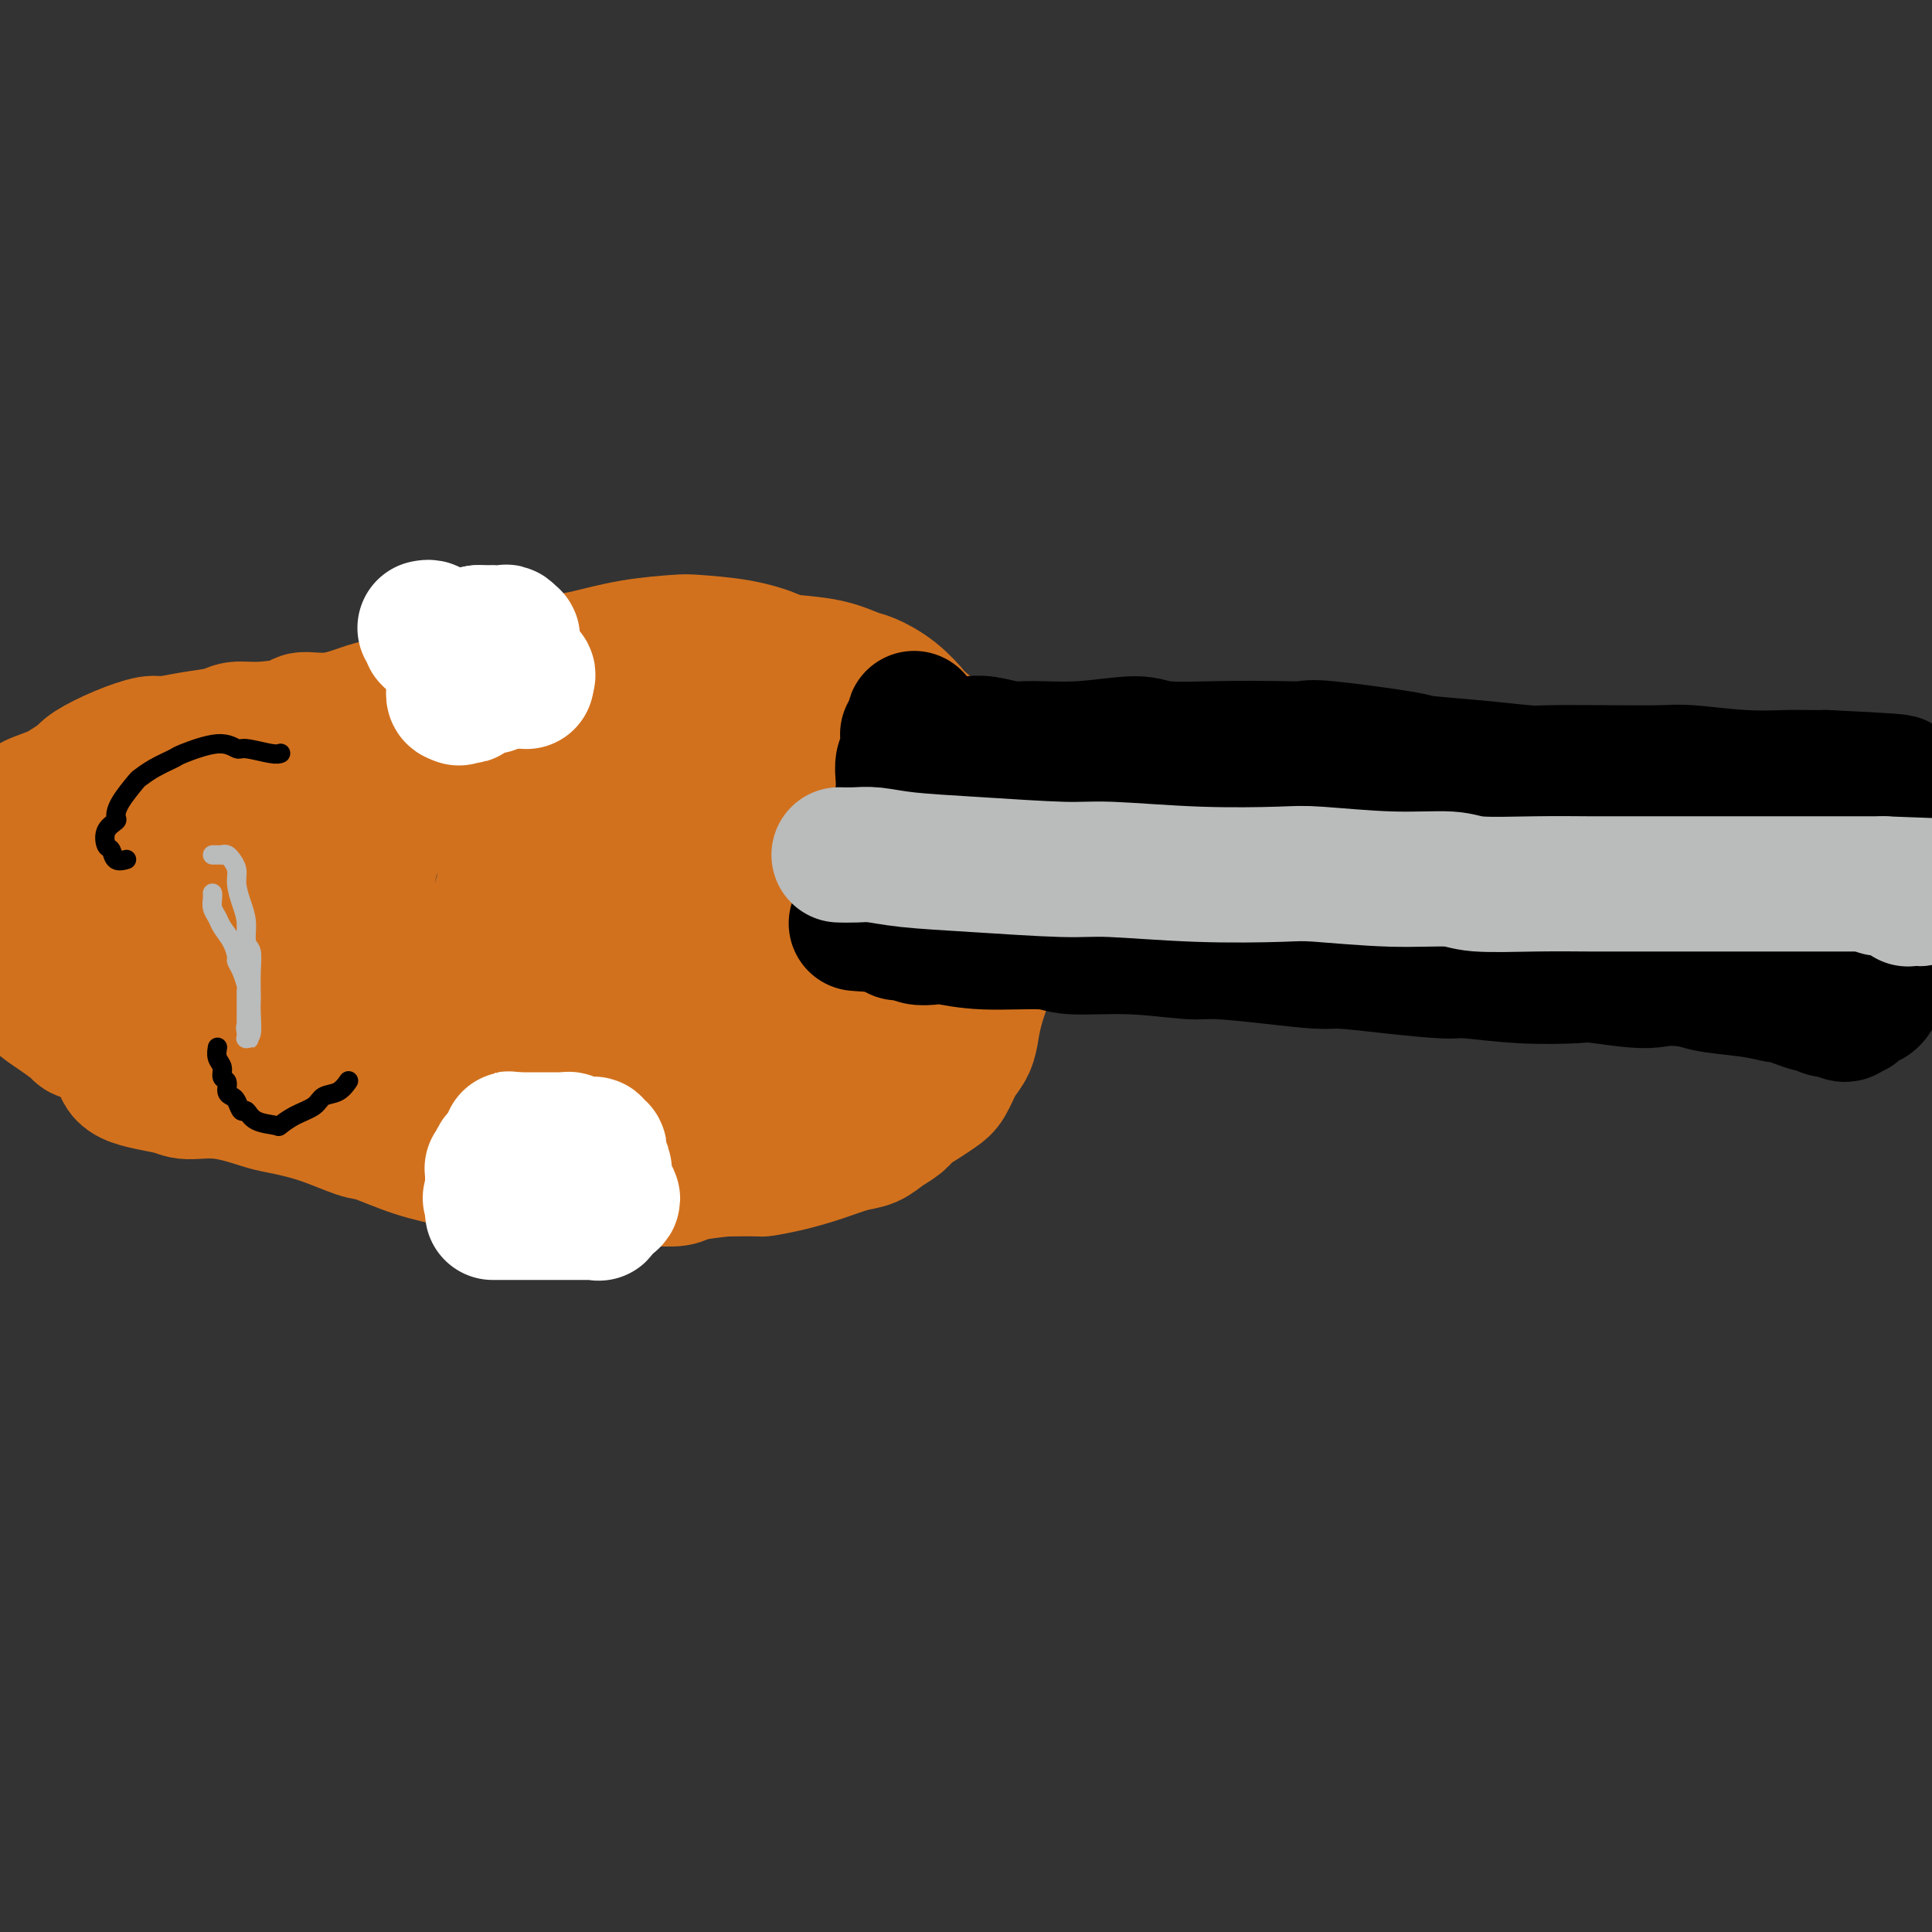 <svg viewBox='0 0 400 400' version='1.1' xmlns='http://www.w3.org/2000/svg' xmlns:xlink='http://www.w3.org/1999/xlink'><rect x="0" y="0" width="400" height="400" fill="#333333" stroke="none"/><g fill='none' stroke='#D2711D' stroke-width='28' stroke-linecap='round' stroke-linejoin='round'><path d='M24,219c0.417,0.134 0.835,0.269 1,1c0.165,0.731 0.079,2.059 2,3c1.921,0.941 5.851,1.494 8,2c2.149,0.506 2.518,0.963 4,1c1.482,0.037 4.078,-0.347 7,0c2.922,0.347 6.172,1.425 8,2c1.828,0.575 2.236,0.647 4,1c1.764,0.353 4.885,0.988 8,2c3.115,1.012 6.224,2.402 8,3c1.776,0.598 2.219,0.403 4,1c1.781,0.597 4.899,1.987 8,3c3.101,1.013 6.183,1.648 8,2c1.817,0.352 2.368,0.420 4,1c1.632,0.580 4.346,1.672 7,2c2.654,0.328 5.250,-0.108 7,0c1.750,0.108 2.655,0.761 4,1c1.345,0.239 3.130,0.065 5,0c1.870,-0.065 3.824,-0.020 5,0c1.176,0.020 1.575,0.017 3,0c1.425,-0.017 3.877,-0.046 6,0c2.123,0.046 3.918,0.166 5,0c1.082,-0.166 1.452,-0.619 3,-1c1.548,-0.381 4.274,-0.691 7,-1'/><path d='M150,242c8.562,-0.118 7.466,0.085 8,0c0.534,-0.085 2.698,-0.460 5,-1c2.302,-0.540 4.742,-1.247 7,-2c2.258,-0.753 4.333,-1.553 6,-2c1.667,-0.447 2.925,-0.542 4,-1c1.075,-0.458 1.968,-1.278 3,-2c1.032,-0.722 2.202,-1.346 3,-2c0.798,-0.654 1.225,-1.336 2,-2c0.775,-0.664 1.899,-1.308 3,-2c1.101,-0.692 2.179,-1.433 3,-2c0.821,-0.567 1.385,-0.960 2,-2c0.615,-1.040 1.282,-2.727 2,-4c0.718,-1.273 1.487,-2.131 2,-3c0.513,-0.869 0.768,-1.750 1,-3c0.232,-1.250 0.440,-2.870 1,-5c0.560,-2.130 1.472,-4.771 2,-6c0.528,-1.229 0.671,-1.047 1,-2c0.329,-0.953 0.844,-3.040 1,-5c0.156,-1.960 -0.049,-3.794 0,-5c0.049,-1.206 0.350,-1.785 1,-3c0.650,-1.215 1.649,-3.068 2,-5c0.351,-1.932 0.053,-3.945 0,-5c-0.053,-1.055 0.138,-1.152 0,-2c-0.138,-0.848 -0.603,-2.447 -1,-4c-0.397,-1.553 -0.724,-3.059 -1,-4c-0.276,-0.941 -0.502,-1.318 -1,-2c-0.498,-0.682 -1.269,-1.669 -2,-3c-0.731,-1.331 -1.423,-3.006 -2,-4c-0.577,-0.994 -1.040,-1.306 -2,-2c-0.960,-0.694 -2.417,-1.770 -4,-3c-1.583,-1.230 -3.291,-2.615 -5,-4'/><path d='M191,150c-1.985,-1.649 -1.447,-1.272 -2,-2c-0.553,-0.728 -2.197,-2.563 -4,-4c-1.803,-1.437 -3.764,-2.478 -5,-3c-1.236,-0.522 -1.747,-0.525 -3,-1c-1.253,-0.475 -3.250,-1.423 -6,-2c-2.750,-0.577 -6.254,-0.782 -8,-1c-1.746,-0.218 -1.733,-0.449 -3,-1c-1.267,-0.551 -3.813,-1.423 -7,-2c-3.187,-0.577 -7.016,-0.860 -9,-1c-1.984,-0.140 -2.122,-0.137 -4,0c-1.878,0.137 -5.494,0.408 -9,1c-3.506,0.592 -6.902,1.506 -9,2c-2.098,0.494 -2.897,0.569 -5,1c-2.103,0.431 -5.508,1.219 -9,2c-3.492,0.781 -7.071,1.556 -9,2c-1.929,0.444 -2.208,0.558 -4,1c-1.792,0.442 -5.097,1.214 -8,2c-2.903,0.786 -5.403,1.586 -7,2c-1.597,0.414 -2.292,0.440 -4,1c-1.708,0.560 -4.429,1.652 -7,2c-2.571,0.348 -4.993,-0.047 -6,0c-1.007,0.047 -0.598,0.537 -2,1c-1.402,0.463 -4.613,0.899 -7,1c-2.387,0.101 -3.949,-0.132 -5,0c-1.051,0.132 -1.591,0.629 -3,1c-1.409,0.371 -3.687,0.617 -6,1c-2.313,0.383 -4.661,0.904 -6,1c-1.339,0.096 -1.668,-0.232 -3,0c-1.332,0.232 -3.666,1.024 -6,2c-2.334,0.976 -4.667,2.136 -6,3c-1.333,0.864 -1.667,1.432 -2,2'/><path d='M17,161c-3.020,1.662 -3.569,2.316 -5,3c-1.431,0.684 -3.745,1.399 -5,2c-1.255,0.601 -1.453,1.088 -2,2c-0.547,0.912 -1.443,2.247 -2,4c-0.557,1.753 -0.774,3.922 -1,5c-0.226,1.078 -0.459,1.063 -1,2c-0.541,0.937 -1.389,2.824 -2,5c-0.611,2.176 -0.986,4.641 -1,6c-0.014,1.359 0.333,1.612 1,3c0.667,1.388 1.654,3.909 3,6c1.346,2.091 3.052,3.751 4,5c0.948,1.249 1.139,2.088 2,3c0.861,0.912 2.394,1.899 4,3c1.606,1.101 3.286,2.317 4,3c0.714,0.683 0.461,0.834 2,1c1.539,0.166 4.869,0.346 7,1c2.131,0.654 3.061,1.782 4,2c0.939,0.218 1.887,-0.472 3,-1c1.113,-0.528 2.392,-0.893 4,-2c1.608,-1.107 3.544,-2.956 4,-4c0.456,-1.044 -0.568,-1.283 0,-3c0.568,-1.717 2.727,-4.912 3,-8c0.273,-3.088 -1.339,-6.071 -2,-8c-0.661,-1.929 -0.370,-2.805 -1,-4c-0.630,-1.195 -2.179,-2.707 -4,-4c-1.821,-1.293 -3.913,-2.365 -5,-3c-1.087,-0.635 -1.170,-0.833 -3,-1c-1.830,-0.167 -5.408,-0.302 -8,1c-2.592,1.302 -4.198,4.043 -5,6c-0.802,1.957 -0.801,3.131 -1,6c-0.199,2.869 -0.600,7.435 -1,12'/><path d='M13,204c0.925,4.218 4.239,5.764 6,7c1.761,1.236 1.971,2.161 5,3c3.029,0.839 8.878,1.591 14,1c5.122,-0.591 9.518,-2.526 12,-4c2.482,-1.474 3.051,-2.488 5,-5c1.949,-2.512 5.280,-6.523 7,-11c1.720,-4.477 1.831,-9.421 2,-12c0.169,-2.579 0.398,-2.794 0,-5c-0.398,-2.206 -1.421,-6.404 -4,-9c-2.579,-2.596 -6.712,-3.591 -9,-4c-2.288,-0.409 -2.729,-0.231 -5,0c-2.271,0.231 -6.371,0.517 -10,3c-3.629,2.483 -6.787,7.164 -8,10c-1.213,2.836 -0.480,3.826 -1,7c-0.520,3.174 -2.291,8.532 -2,13c0.291,4.468 2.644,8.047 4,10c1.356,1.953 1.715,2.280 4,3c2.285,0.720 6.496,1.834 11,2c4.504,0.166 9.302,-0.616 12,-1c2.698,-0.384 3.297,-0.372 6,-2c2.703,-1.628 7.509,-4.898 10,-9c2.491,-4.102 2.668,-9.036 3,-12c0.332,-2.964 0.820,-3.958 1,-7c0.180,-3.042 0.051,-8.130 -1,-11c-1.051,-2.870 -3.025,-3.521 -4,-4c-0.975,-0.479 -0.950,-0.787 -3,-1c-2.050,-0.213 -6.177,-0.330 -10,3c-3.823,3.330 -7.344,10.109 -9,14c-1.656,3.891 -1.446,4.894 -2,9c-0.554,4.106 -1.873,11.316 -2,15c-0.127,3.684 0.936,3.842 2,4'/><path d='M47,211c0.943,5.391 4.300,4.867 8,5c3.700,0.133 7.745,0.923 13,0c5.255,-0.923 11.722,-3.559 15,-5c3.278,-1.441 3.367,-1.687 6,-4c2.633,-2.313 7.809,-6.693 11,-12c3.191,-5.307 4.397,-11.541 5,-15c0.603,-3.459 0.603,-4.143 1,-7c0.397,-2.857 1.190,-7.889 0,-11c-1.190,-3.111 -4.363,-4.303 -6,-5c-1.637,-0.697 -1.738,-0.898 -4,-1c-2.262,-0.102 -6.687,-0.105 -10,3c-3.313,3.105 -5.516,9.318 -7,13c-1.484,3.682 -2.249,4.834 -3,10c-0.751,5.166 -1.488,14.345 0,22c1.488,7.655 5.202,13.784 8,17c2.798,3.216 4.679,3.518 9,5c4.321,1.482 11.082,4.143 19,5c7.918,0.857 16.995,-0.091 22,-1c5.005,-0.909 5.939,-1.780 10,-5c4.061,-3.220 11.250,-8.788 16,-16c4.750,-7.212 7.061,-16.068 8,-21c0.939,-4.932 0.508,-5.940 1,-10c0.492,-4.060 1.909,-11.171 0,-16c-1.909,-4.829 -7.143,-7.374 -10,-9c-2.857,-1.626 -3.337,-2.332 -7,-3c-3.663,-0.668 -10.508,-1.297 -17,1c-6.492,2.297 -12.629,7.519 -16,11c-3.371,3.481 -3.976,5.222 -6,10c-2.024,4.778 -5.468,12.594 -7,19c-1.532,6.406 -1.152,11.402 -1,14c0.152,2.598 0.076,2.799 0,3'/><path d='M105,208c0.722,3.538 3.028,3.884 8,4c4.972,0.116 12.611,0.002 17,0c4.389,-0.002 5.529,0.108 10,-1c4.471,-1.108 12.274,-3.433 18,-8c5.726,-4.567 9.375,-11.377 11,-15c1.625,-3.623 1.225,-4.058 2,-7c0.775,-2.942 2.724,-8.391 3,-13c0.276,-4.609 -1.121,-8.378 -2,-10c-0.879,-1.622 -1.241,-1.096 -3,-2c-1.759,-0.904 -4.915,-3.238 -9,-3c-4.085,0.238 -9.099,3.047 -12,5c-2.901,1.953 -3.688,3.050 -5,8c-1.312,4.950 -3.147,13.754 -6,21c-2.853,7.246 -6.724,12.934 -1,18c5.724,5.066 21.043,9.508 28,11c6.957,1.492 5.553,0.033 8,-2c2.447,-2.033 8.747,-4.640 12,-9c3.253,-4.360 3.460,-10.474 4,-14c0.540,-3.526 1.413,-4.464 2,-7c0.587,-2.536 0.888,-6.671 0,-10c-0.888,-3.329 -2.967,-5.851 -4,-7c-1.033,-1.149 -1.022,-0.925 -3,-1c-1.978,-0.075 -5.945,-0.449 -8,0c-2.055,0.449 -2.198,1.720 -4,5c-1.802,3.280 -5.265,8.570 -7,15c-1.735,6.430 -1.743,14.002 -2,18c-0.257,3.998 -0.761,4.423 0,6c0.761,1.577 2.789,4.308 5,6c2.211,1.692 4.606,2.346 7,3'/><path d='M174,219c3.512,0.702 6.291,-2.042 8,-3c1.709,-0.958 2.348,-0.129 4,-3c1.652,-2.871 4.318,-9.442 6,-13c1.682,-3.558 2.379,-4.105 3,-8c0.621,-3.895 1.166,-11.139 1,-16c-0.166,-4.861 -1.041,-7.338 -4,-10c-2.959,-2.662 -8.000,-5.509 -11,-7c-3.000,-1.491 -3.959,-1.628 -9,-1c-5.041,0.628 -14.165,2.019 -19,3c-4.835,0.981 -5.380,1.550 -9,5c-3.620,3.450 -10.314,9.779 -15,16c-4.686,6.221 -7.362,12.333 -9,16c-1.638,3.667 -2.236,4.889 -3,7c-0.764,2.111 -1.695,5.112 -1,7c0.695,1.888 3.014,2.662 4,3c0.986,0.338 0.638,0.240 3,0c2.362,-0.240 7.432,-0.622 12,-3c4.568,-2.378 8.632,-6.751 11,-9c2.368,-2.249 3.038,-2.373 4,-5c0.962,-2.627 2.214,-7.758 3,-11c0.786,-3.242 1.106,-4.594 0,-6c-1.106,-1.406 -3.639,-2.866 -5,-4c-1.361,-1.134 -1.550,-1.943 -5,-1c-3.450,0.943 -10.160,3.637 -14,5c-3.840,1.363 -4.808,1.396 -9,6c-4.192,4.604 -11.606,13.780 -15,18c-3.394,4.220 -2.769,3.484 -3,4c-0.231,0.516 -1.320,2.283 -2,3c-0.680,0.717 -0.952,0.385 2,0c2.952,-0.385 9.129,-0.824 13,-1c3.871,-0.176 5.435,-0.088 7,0'/><path d='M122,211c3.667,-0.167 1.833,-0.083 0,0'/></g>
<g fill='none' stroke='#000000' stroke-width='28' stroke-linecap='round' stroke-linejoin='round'><path d='M201,154c-0.213,0.031 -0.426,0.062 0,0c0.426,-0.062 1.489,-0.218 3,0c1.511,0.218 3.468,0.808 5,1c1.532,0.192 2.639,-0.015 5,0c2.361,0.015 5.978,0.253 10,0c4.022,-0.253 8.451,-0.995 11,-1c2.549,-0.005 3.220,0.729 6,1c2.780,0.271 7.671,0.079 12,0c4.329,-0.079 8.097,-0.046 11,0c2.903,0.046 4.939,0.106 6,0c1.061,-0.106 1.145,-0.379 5,0c3.855,0.379 11.481,1.408 15,2c3.519,0.592 2.931,0.747 5,1c2.069,0.253 6.795,0.604 11,1c4.205,0.396 7.889,0.837 10,1c2.111,0.163 2.648,0.047 5,0c2.352,-0.047 6.520,-0.027 11,0c4.480,0.027 9.271,0.060 12,0c2.729,-0.060 3.394,-0.212 6,0c2.606,0.212 7.152,0.789 11,1c3.848,0.211 6.998,0.057 9,0c2.002,-0.057 2.858,-0.016 4,0c1.142,0.016 2.571,0.008 4,0'/><path d='M378,161c28.033,1.309 9.616,1.083 3,1c-6.616,-0.083 -1.429,-0.022 1,0c2.429,0.022 2.101,0.006 2,0c-0.101,-0.006 0.026,-0.002 0,0c-0.026,0.002 -0.204,0.000 0,0c0.204,-0.000 0.790,0.000 1,0c0.210,-0.000 0.045,-0.001 0,0c-0.045,0.001 0.029,0.004 0,0c-0.029,-0.004 -0.162,-0.015 0,0c0.162,0.015 0.617,0.056 1,0c0.383,-0.056 0.693,-0.207 1,0c0.307,0.207 0.612,0.774 1,1c0.388,0.226 0.860,0.112 1,0c0.140,-0.112 -0.051,-0.223 0,0c0.051,0.223 0.343,0.778 1,1c0.657,0.222 1.679,0.111 2,0c0.321,-0.111 -0.058,-0.222 0,0c0.058,0.222 0.554,0.778 1,1c0.446,0.222 0.841,0.111 1,0c0.159,-0.111 0.081,-0.222 0,0c-0.081,0.222 -0.165,0.777 0,1c0.165,0.223 0.580,0.115 1,0c0.420,-0.115 0.844,-0.237 1,0c0.156,0.237 0.043,0.833 0,1c-0.043,0.167 -0.015,-0.097 0,0c0.015,0.097 0.018,0.554 0,1c-0.018,0.446 -0.056,0.883 0,1c0.056,0.117 0.207,-0.084 0,0c-0.207,0.084 -0.774,0.453 -1,1c-0.226,0.547 -0.113,1.274 0,2'/><path d='M395,172c-0.111,0.892 0.110,0.123 0,0c-0.110,-0.123 -0.551,0.401 -1,1c-0.449,0.599 -0.904,1.274 -1,2c-0.096,0.726 0.168,1.503 0,3c-0.168,1.497 -0.767,3.715 -1,6c-0.233,2.285 -0.100,4.639 0,6c0.100,1.361 0.167,1.729 0,3c-0.167,1.271 -0.570,3.443 -1,5c-0.430,1.557 -0.889,2.498 -1,3c-0.111,0.502 0.126,0.564 0,1c-0.126,0.436 -0.616,1.245 -1,2c-0.384,0.755 -0.663,1.457 -1,2c-0.337,0.543 -0.732,0.929 -1,1c-0.268,0.071 -0.411,-0.173 -1,0c-0.589,0.173 -1.625,0.763 -2,1c-0.375,0.237 -0.088,0.121 0,0c0.088,-0.121 -0.023,-0.246 0,0c0.023,0.246 0.179,0.864 0,1c-0.179,0.136 -0.695,-0.211 -1,0c-0.305,0.211 -0.401,0.981 -1,1c-0.599,0.019 -1.703,-0.712 -2,-1c-0.297,-0.288 0.213,-0.132 0,0c-0.213,0.132 -1.150,0.242 -2,0c-0.850,-0.242 -1.612,-0.834 -2,-1c-0.388,-0.166 -0.403,0.096 -1,0c-0.597,-0.096 -1.777,-0.551 -3,-1c-1.223,-0.449 -2.491,-0.894 -3,-1c-0.509,-0.106 -0.260,0.126 -1,0c-0.740,-0.126 -2.468,-0.611 -5,-1c-2.532,-0.389 -5.866,-0.683 -8,-1c-2.134,-0.317 -3.067,-0.659 -4,-1'/><path d='M351,203c-6.499,-1.023 -7.247,-0.082 -10,0c-2.753,0.082 -7.511,-0.695 -10,-1c-2.489,-0.305 -2.709,-0.137 -5,0c-2.291,0.137 -6.651,0.243 -11,0c-4.349,-0.243 -8.686,-0.835 -11,-1c-2.314,-0.165 -2.605,0.097 -5,0c-2.395,-0.097 -6.893,-0.552 -11,-1c-4.107,-0.448 -7.825,-0.890 -10,-1c-2.175,-0.110 -2.809,0.110 -5,0c-2.191,-0.110 -5.938,-0.550 -10,-1c-4.062,-0.450 -8.438,-0.909 -11,-1c-2.562,-0.091 -3.309,0.187 -6,0c-2.691,-0.187 -7.326,-0.838 -12,-1c-4.674,-0.162 -9.387,0.167 -12,0c-2.613,-0.167 -3.127,-0.828 -6,-1c-2.873,-0.172 -8.104,0.146 -12,0c-3.896,-0.146 -6.455,-0.757 -8,-1c-1.545,-0.243 -2.075,-0.117 -3,0c-0.925,0.117 -2.244,0.224 -3,0c-0.756,-0.224 -0.949,-0.778 -1,-1c-0.051,-0.222 0.039,-0.112 0,0c-0.039,0.112 -0.207,0.226 0,0c0.207,-0.226 0.787,-0.793 1,-1c0.213,-0.207 0.057,-0.056 0,0c-0.057,0.056 -0.016,0.016 0,0c0.016,-0.016 0.008,-0.008 0,0'/><path d='M190,192c-24.910,-1.673 -6.685,-0.357 0,0c6.685,0.357 1.830,-0.247 0,-1c-1.830,-0.753 -0.635,-1.656 0,-2c0.635,-0.344 0.710,-0.131 1,0c0.290,0.131 0.795,0.178 1,0c0.205,-0.178 0.111,-0.583 0,-1c-0.111,-0.417 -0.237,-0.848 0,-1c0.237,-0.152 0.837,-0.026 1,0c0.163,0.026 -0.111,-0.048 0,0c0.111,0.048 0.608,0.219 1,0c0.392,-0.219 0.680,-0.828 1,-1c0.320,-0.172 0.673,0.092 1,0c0.327,-0.092 0.629,-0.539 1,-1c0.371,-0.461 0.810,-0.936 1,-1c0.190,-0.064 0.130,0.281 1,0c0.870,-0.281 2.670,-1.189 5,-2c2.330,-0.811 5.189,-1.526 7,-2c1.811,-0.474 2.573,-0.709 4,-1c1.427,-0.291 3.519,-0.639 6,-1c2.481,-0.361 5.349,-0.734 7,-1c1.651,-0.266 2.083,-0.423 4,-1c1.917,-0.577 5.319,-1.573 9,-2c3.681,-0.427 7.641,-0.285 10,0c2.359,0.285 3.117,0.713 6,1c2.883,0.287 7.891,0.433 13,1c5.109,0.567 10.318,1.554 13,2c2.682,0.446 2.838,0.351 6,1c3.162,0.649 9.332,2.043 15,3c5.668,0.957 10.834,1.479 16,2'/><path d='M320,184c13.272,1.730 6.954,1.056 8,1c1.046,-0.056 9.458,0.507 16,1c6.542,0.493 11.216,0.917 14,1c2.784,0.083 3.679,-0.174 6,0c2.321,0.174 6.068,0.778 9,1c2.932,0.222 5.048,0.061 6,0c0.952,-0.061 0.739,-0.023 1,0c0.261,0.023 0.996,0.032 1,0c0.004,-0.032 -0.723,-0.106 -1,0c-0.277,0.106 -0.105,0.393 -2,0c-1.895,-0.393 -5.859,-1.465 -10,-2c-4.141,-0.535 -8.460,-0.532 -14,-1c-5.540,-0.468 -12.300,-1.407 -16,-2c-3.700,-0.593 -4.340,-0.839 -9,-1c-4.660,-0.161 -13.342,-0.238 -18,0c-4.658,0.238 -5.294,0.792 -9,1c-3.706,0.208 -10.484,0.070 -17,0c-6.516,-0.070 -12.770,-0.071 -16,0c-3.230,0.071 -3.437,0.214 -7,0c-3.563,-0.214 -10.482,-0.786 -16,-1c-5.518,-0.214 -9.635,-0.071 -12,0c-2.365,0.071 -2.977,0.071 -5,0c-2.023,-0.071 -5.456,-0.211 -8,0c-2.544,0.211 -4.198,0.775 -5,1c-0.802,0.225 -0.751,0.112 -1,0c-0.249,-0.112 -0.798,-0.222 -1,0c-0.202,0.222 -0.058,0.778 0,1c0.058,0.222 0.029,0.111 0,0'/><path d='M214,184c-17.889,0.311 -5.111,0.089 0,0c5.111,-0.089 2.556,-0.044 0,0'/><path d='M186,193c-0.083,0.109 -0.166,0.218 0,0c0.166,-0.218 0.580,-0.762 1,-3c0.420,-2.238 0.844,-6.170 1,-8c0.156,-1.830 0.043,-1.556 0,-2c-0.043,-0.444 -0.015,-1.604 0,-3c0.015,-1.396 0.018,-3.027 0,-4c-0.018,-0.973 -0.057,-1.289 0,-2c0.057,-0.711 0.210,-1.818 0,-3c-0.210,-1.182 -0.785,-2.438 -1,-3c-0.215,-0.562 -0.072,-0.430 0,-1c0.072,-0.570 0.072,-1.841 0,-3c-0.072,-1.159 -0.215,-2.206 0,-3c0.215,-0.794 0.790,-1.336 1,-2c0.210,-0.664 0.056,-1.450 0,-2c-0.056,-0.550 -0.015,-0.865 0,-1c0.015,-0.135 0.003,-0.089 0,0c-0.003,0.089 0.002,0.220 0,0c-0.002,-0.220 -0.011,-0.791 0,-1c0.011,-0.209 0.041,-0.056 0,0c-0.041,0.056 -0.155,0.016 0,0c0.155,-0.016 0.577,-0.008 1,0'/><path d='M189,152c0.477,-6.343 0.170,-1.699 0,0c-0.170,1.699 -0.203,0.454 0,0c0.203,-0.454 0.643,-0.118 1,0c0.357,0.118 0.632,0.018 1,0c0.368,-0.018 0.831,0.048 1,0c0.169,-0.048 0.045,-0.209 0,0c-0.045,0.209 -0.012,0.787 0,1c0.012,0.213 0.003,0.061 0,0c-0.003,-0.061 -0.002,-0.030 0,0'/></g>
<g fill='none' stroke='#FFFFFF' stroke-width='28' stroke-linecap='round' stroke-linejoin='round'><path d='M88,130c0.416,-0.083 0.832,-0.167 1,0c0.168,0.167 0.088,0.584 0,1c-0.088,0.416 -0.182,0.833 0,1c0.182,0.167 0.641,0.086 1,0c0.359,-0.086 0.617,-0.177 1,0c0.383,0.177 0.891,0.621 1,1c0.109,0.379 -0.182,0.694 0,1c0.182,0.306 0.836,0.603 1,1c0.164,0.397 -0.163,0.894 0,1c0.163,0.106 0.817,-0.179 1,0c0.183,0.179 -0.105,0.823 0,1c0.105,0.177 0.603,-0.111 1,0c0.397,0.111 0.694,0.622 1,1c0.306,0.378 0.621,0.623 1,1c0.379,0.377 0.823,0.886 1,1c0.177,0.114 0.089,-0.165 0,0c-0.089,0.165 -0.178,0.775 0,1c0.178,0.225 0.622,0.064 1,0c0.378,-0.064 0.689,-0.032 1,0'/><path d='M100,141c2.023,1.702 1.081,0.456 1,0c-0.081,-0.456 0.699,-0.122 1,0c0.301,0.122 0.122,0.033 0,0c-0.122,-0.033 -0.187,-0.008 0,0c0.187,0.008 0.624,-0.001 1,0c0.376,0.001 0.689,0.012 1,0c0.311,-0.012 0.619,-0.046 1,0c0.381,0.046 0.834,0.171 1,0c0.166,-0.171 0.044,-0.638 0,-1c-0.044,-0.362 -0.012,-0.618 0,-1c0.012,-0.382 0.003,-0.890 0,-1c-0.003,-0.110 -0.001,0.178 0,0c0.001,-0.178 0.000,-0.821 0,-1c-0.000,-0.179 -0.000,0.106 0,0c0.000,-0.106 0.000,-0.602 0,-1c-0.000,-0.398 -0.000,-0.699 0,-1c0.000,-0.301 0.001,-0.601 0,-1c-0.001,-0.399 -0.004,-0.895 0,-1c0.004,-0.105 0.013,0.182 0,0c-0.013,-0.182 -0.050,-0.833 0,-1c0.050,-0.167 0.186,0.152 0,0c-0.186,-0.152 -0.694,-0.773 -1,-1c-0.306,-0.227 -0.410,-0.061 -1,0c-0.590,0.061 -1.664,0.016 -2,0c-0.336,-0.016 0.067,-0.004 0,0c-0.067,0.004 -0.606,0.001 -1,0c-0.394,-0.001 -0.645,-0.000 -1,0c-0.355,0.000 -0.816,0.000 -1,0c-0.184,-0.000 -0.092,-0.000 0,0'/><path d='M99,131c-1.323,0.085 -1.129,0.797 -1,1c0.129,0.203 0.193,-0.104 0,0c-0.193,0.104 -0.644,0.619 -1,1c-0.356,0.381 -0.617,0.628 -1,1c-0.383,0.372 -0.887,0.870 -1,1c-0.113,0.130 0.166,-0.106 0,0c-0.166,0.106 -0.777,0.554 -1,1c-0.223,0.446 -0.060,0.889 0,1c0.060,0.111 0.016,-0.111 0,0c-0.016,0.111 -0.004,0.556 0,1c0.004,0.444 0.001,0.889 0,1c-0.001,0.111 -0.000,-0.111 0,0c0.000,0.111 0.000,0.556 0,1c-0.000,0.444 0.000,0.889 0,1c-0.000,0.111 -0.001,-0.110 0,0c0.001,0.110 0.003,0.552 0,1c-0.003,0.448 -0.011,0.904 0,1c0.011,0.096 0.041,-0.166 0,0c-0.041,0.166 -0.155,0.762 0,1c0.155,0.238 0.577,0.119 1,0'/><path d='M95,144c0.110,0.933 -0.114,0.264 0,0c0.114,-0.264 0.565,-0.123 1,0c0.435,0.123 0.852,0.229 1,0c0.148,-0.229 0.025,-0.792 0,-1c-0.025,-0.208 0.046,-0.059 0,0c-0.046,0.059 -0.208,0.030 0,0c0.208,-0.030 0.788,-0.061 1,0c0.212,0.061 0.056,0.212 0,0c-0.056,-0.212 -0.012,-0.789 0,-1c0.012,-0.211 -0.007,-0.057 0,0c0.007,0.057 0.040,0.015 0,0c-0.040,-0.015 -0.151,-0.004 0,0c0.151,0.004 0.566,0.002 1,0c0.434,-0.002 0.887,-0.004 1,0c0.113,0.004 -0.113,0.015 0,0c0.113,-0.015 0.566,-0.056 1,0c0.434,0.056 0.847,0.207 1,0c0.153,-0.207 0.044,-0.774 0,-1c-0.044,-0.226 -0.022,-0.113 0,0'/><path d='M102,141c1.322,-0.464 1.128,-0.124 1,0c-0.128,0.124 -0.188,0.033 0,0c0.188,-0.033 0.625,-0.009 1,0c0.375,0.009 0.688,0.002 1,0c0.312,-0.002 0.622,-0.001 1,0c0.378,0.001 0.823,0.000 1,0c0.177,-0.000 0.086,0.000 0,0c-0.086,-0.000 -0.167,-0.000 0,0c0.167,0.000 0.581,0.001 1,0c0.419,-0.001 0.844,-0.003 1,0c0.156,0.003 0.042,0.011 0,0c-0.042,-0.011 -0.011,-0.041 0,0c0.011,0.041 0.003,0.155 0,0c-0.003,-0.155 -0.002,-0.577 0,-1'/><path d='M109,140c0.867,-0.378 -0.467,-0.822 -1,-1c-0.533,-0.178 -0.267,-0.089 0,0'/><path d='M102,251c0.211,0.000 0.423,0.000 1,0c0.577,-0.000 1.520,-0.000 2,0c0.480,0.000 0.496,0.000 1,0c0.504,-0.000 1.496,-0.000 2,0c0.504,0.000 0.520,0.000 1,0c0.480,-0.000 1.423,-0.000 2,0c0.577,0.000 0.787,0.000 1,0c0.213,-0.000 0.429,-0.000 1,0c0.571,0.000 1.497,0.000 2,0c0.503,-0.000 0.582,-0.000 1,0c0.418,0.000 1.174,0.000 2,0c0.826,-0.000 1.723,-0.000 2,0c0.277,0.000 -0.067,0.000 0,0c0.067,-0.000 0.544,-0.000 1,0c0.456,0.000 0.892,0.002 1,0c0.108,-0.002 -0.112,-0.006 0,0c0.112,0.006 0.556,0.022 1,0c0.444,-0.022 0.889,-0.083 1,0c0.111,0.083 -0.111,0.309 0,0c0.111,-0.309 0.556,-1.155 1,-2'/><path d='M125,249c3.558,-0.711 0.954,-1.487 0,-2c-0.954,-0.513 -0.260,-0.763 0,-1c0.260,-0.237 0.084,-0.462 0,-1c-0.084,-0.538 -0.075,-1.388 0,-2c0.075,-0.612 0.216,-0.986 0,-1c-0.216,-0.014 -0.789,0.332 -1,0c-0.211,-0.332 -0.061,-1.342 0,-2c0.061,-0.658 0.031,-0.965 0,-1c-0.031,-0.035 -0.064,0.201 0,0c0.064,-0.201 0.223,-0.838 0,-1c-0.223,-0.162 -0.829,0.153 -1,0c-0.171,-0.153 0.094,-0.773 0,-1c-0.094,-0.227 -0.546,-0.061 -1,0c-0.454,0.061 -0.909,0.017 -1,0c-0.091,-0.017 0.183,-0.008 0,0c-0.183,0.008 -0.822,0.016 -1,0c-0.178,-0.016 0.107,-0.057 0,0c-0.107,0.057 -0.605,0.211 -1,0c-0.395,-0.211 -0.687,-0.789 -1,-1c-0.313,-0.211 -0.647,-0.057 -1,0c-0.353,0.057 -0.724,0.015 -1,0c-0.276,-0.015 -0.455,-0.004 -1,0c-0.545,0.004 -1.455,0.001 -2,0c-0.545,-0.001 -0.723,-0.000 -1,0c-0.277,0.000 -0.652,0.000 -1,0c-0.348,-0.000 -0.668,-0.000 -1,0c-0.332,0.000 -0.677,0.000 -1,0c-0.323,-0.000 -0.623,-0.000 -1,0c-0.377,0.000 -0.832,0.000 -1,0c-0.168,-0.000 -0.048,-0.000 0,0c0.048,0.000 0.024,0.000 0,0'/><path d='M107,236c-2.702,-0.220 -1.456,-0.269 -1,0c0.456,0.269 0.122,0.856 0,1c-0.122,0.144 -0.032,-0.154 0,0c0.032,0.154 0.006,0.759 0,1c-0.006,0.241 0.010,0.116 0,0c-0.010,-0.116 -0.045,-0.224 0,0c0.045,0.224 0.169,0.781 0,1c-0.169,0.219 -0.633,0.101 -1,0c-0.367,-0.101 -0.638,-0.184 -1,0c-0.362,0.184 -0.815,0.637 -1,1c-0.185,0.363 -0.102,0.637 0,1c0.102,0.363 0.224,0.815 0,1c-0.224,0.185 -0.792,0.101 -1,0c-0.208,-0.101 -0.056,-0.221 0,0c0.056,0.221 0.015,0.781 0,1c-0.015,0.219 -0.004,0.096 0,0c0.004,-0.096 0.001,-0.166 0,0c-0.001,0.166 -0.000,0.569 0,1c0.000,0.431 0.000,0.889 0,1c-0.000,0.111 -0.000,-0.124 0,0c0.000,0.124 0.000,0.607 0,1c-0.000,0.393 -0.000,0.697 0,1'/><path d='M102,247c-0.833,1.833 -0.417,0.917 0,0'/></g>
<g fill='none' stroke='#BABBBB' stroke-width='28' stroke-linecap='round' stroke-linejoin='round'><path d='M174,177c-0.254,-0.007 -0.509,-0.013 0,0c0.509,0.013 1.780,0.046 3,0c1.220,-0.046 2.388,-0.171 4,0c1.612,0.171 3.667,0.638 7,1c3.333,0.362 7.942,0.619 14,1c6.058,0.381 13.563,0.886 18,1c4.437,0.114 5.805,-0.161 10,0c4.195,0.161 11.217,0.760 18,1c6.783,0.240 13.326,0.121 17,0c3.674,-0.121 4.480,-0.243 8,0c3.520,0.243 9.755,0.850 15,1c5.245,0.150 9.500,-0.156 12,0c2.500,0.156 3.245,0.774 6,1c2.755,0.226 7.520,0.061 12,0c4.480,-0.061 8.675,-0.016 11,0c2.325,0.016 2.782,0.004 5,0c2.218,-0.004 6.199,-0.001 10,0c3.801,0.001 7.424,0.000 10,0c2.576,-0.000 4.105,-0.000 7,0c2.895,0.000 7.158,0.000 11,0c3.842,-0.000 7.265,-0.000 9,0c1.735,0.000 1.781,0.000 3,0c1.219,-0.000 3.609,-0.000 6,0'/><path d='M390,183c34.034,1.171 11.120,1.098 3,1c-8.120,-0.098 -1.445,-0.223 1,0c2.445,0.223 0.659,0.792 0,1c-0.659,0.208 -0.191,0.056 0,0c0.191,-0.056 0.104,-0.015 0,0c-0.104,0.015 -0.224,0.003 0,0c0.224,-0.003 0.792,0.003 1,0c0.208,-0.003 0.056,-0.015 0,0c-0.056,0.015 -0.016,0.057 0,0c0.016,-0.057 0.008,-0.211 0,0c-0.008,0.211 -0.017,0.789 0,1c0.017,0.211 0.061,0.057 0,0c-0.061,-0.057 -0.227,-0.015 0,0c0.227,0.015 0.845,0.004 1,0c0.155,-0.004 -0.155,-0.001 0,0c0.155,0.001 0.773,0.000 1,0c0.227,-0.000 0.061,-0.000 0,0c-0.061,0.000 -0.017,0.000 0,0c0.017,-0.000 0.009,-0.000 0,0'/><path d='M397,186c1.089,0.244 0.311,-0.644 0,-1c-0.311,-0.356 -0.156,-0.178 0,0'/></g>
<g fill='none' stroke='#BABBBB' stroke-width='4' stroke-linecap='round' stroke-linejoin='round'><path d='M44,185c-0.007,-0.066 -0.014,-0.132 0,0c0.014,0.132 0.049,0.460 0,1c-0.049,0.540 -0.181,1.290 0,2c0.181,0.710 0.675,1.380 1,2c0.325,0.620 0.482,1.190 1,2c0.518,0.810 1.396,1.860 2,3c0.604,1.140 0.932,2.372 1,3c0.068,0.628 -0.125,0.654 0,1c0.125,0.346 0.570,1.014 1,2c0.430,0.986 0.847,2.291 1,3c0.153,0.709 0.041,0.821 0,1c-0.041,0.179 -0.011,0.425 0,1c0.011,0.575 0.003,1.477 0,2c-0.003,0.523 -0.001,0.665 0,1c0.001,0.335 0.000,0.863 0,1c-0.000,0.137 -0.000,-0.118 0,0c0.000,0.118 0.000,0.609 0,1c-0.000,0.391 -0.000,0.683 0,1c0.000,0.317 0.000,0.658 0,1'/><path d='M51,213c1.083,4.287 0.289,1.005 0,0c-0.289,-1.005 -0.074,0.266 0,1c0.074,0.734 0.006,0.931 0,1c-0.006,0.069 0.051,0.011 0,0c-0.051,-0.011 -0.210,0.026 0,0c0.210,-0.026 0.788,-0.113 1,-1c0.212,-0.887 0.058,-2.573 0,-4c-0.058,-1.427 -0.019,-2.593 0,-3c0.019,-0.407 0.020,-0.054 0,-1c-0.020,-0.946 -0.061,-3.190 0,-5c0.061,-1.810 0.222,-3.188 0,-4c-0.222,-0.812 -0.829,-1.060 -1,-2c-0.171,-0.940 0.094,-2.571 0,-4c-0.094,-1.429 -0.546,-2.655 -1,-4c-0.454,-1.345 -0.909,-2.809 -1,-4c-0.091,-1.191 0.182,-2.109 0,-3c-0.182,-0.891 -0.819,-1.755 -1,-2c-0.181,-0.245 0.092,0.131 0,0c-0.092,-0.131 -0.550,-0.767 -1,-1c-0.450,-0.233 -0.891,-0.062 -1,0c-0.109,0.062 0.115,0.017 0,0c-0.115,-0.017 -0.569,-0.005 -1,0c-0.431,0.005 -0.837,0.001 -1,0c-0.163,-0.001 -0.081,-0.001 0,0'/></g>
<g fill='none' stroke='#000000' stroke-width='4' stroke-linecap='round' stroke-linejoin='round'><path d='M58,156c0.086,-0.034 0.172,-0.067 0,0c-0.172,0.067 -0.604,0.235 -2,0c-1.396,-0.235 -3.758,-0.874 -5,-1c-1.242,-0.126 -1.364,0.259 -2,0c-0.636,-0.259 -1.785,-1.162 -4,-1c-2.215,0.162 -5.495,1.389 -7,2c-1.505,0.611 -1.237,0.607 -2,1c-0.763,0.393 -2.559,1.184 -4,2c-1.441,0.816 -2.528,1.657 -3,2c-0.472,0.343 -0.330,0.188 -1,1c-0.670,0.812 -2.152,2.593 -3,4c-0.848,1.407 -1.061,2.442 -1,3c0.061,0.558 0.396,0.640 0,1c-0.396,0.360 -1.524,0.996 -2,2c-0.476,1.004 -0.299,2.374 0,3c0.299,0.626 0.719,0.508 1,1c0.281,0.492 0.422,1.594 1,2c0.578,0.406 1.594,0.116 2,0c0.406,-0.116 0.203,-0.058 0,0'/><path d='M72,224c0.145,-0.209 0.290,-0.418 0,0c-0.290,0.418 -1.013,1.464 -2,2c-0.987,0.536 -2.236,0.561 -3,1c-0.764,0.439 -1.041,1.293 -2,2c-0.959,0.707 -2.600,1.267 -4,2c-1.400,0.733 -2.560,1.638 -3,2c-0.440,0.362 -0.159,0.181 -1,0c-0.841,-0.181 -2.802,-0.363 -4,-1c-1.198,-0.637 -1.631,-1.728 -2,-2c-0.369,-0.272 -0.672,0.274 -1,0c-0.328,-0.274 -0.680,-1.368 -1,-2c-0.320,-0.632 -0.606,-0.802 -1,-1c-0.394,-0.198 -0.894,-0.423 -1,-1c-0.106,-0.577 0.182,-1.507 0,-2c-0.182,-0.493 -0.833,-0.549 -1,-1c-0.167,-0.451 0.151,-1.296 0,-2c-0.151,-0.704 -0.771,-1.266 -1,-2c-0.229,-0.734 -0.065,-1.638 0,-2c0.065,-0.362 0.033,-0.181 0,0'/></g>
</svg>